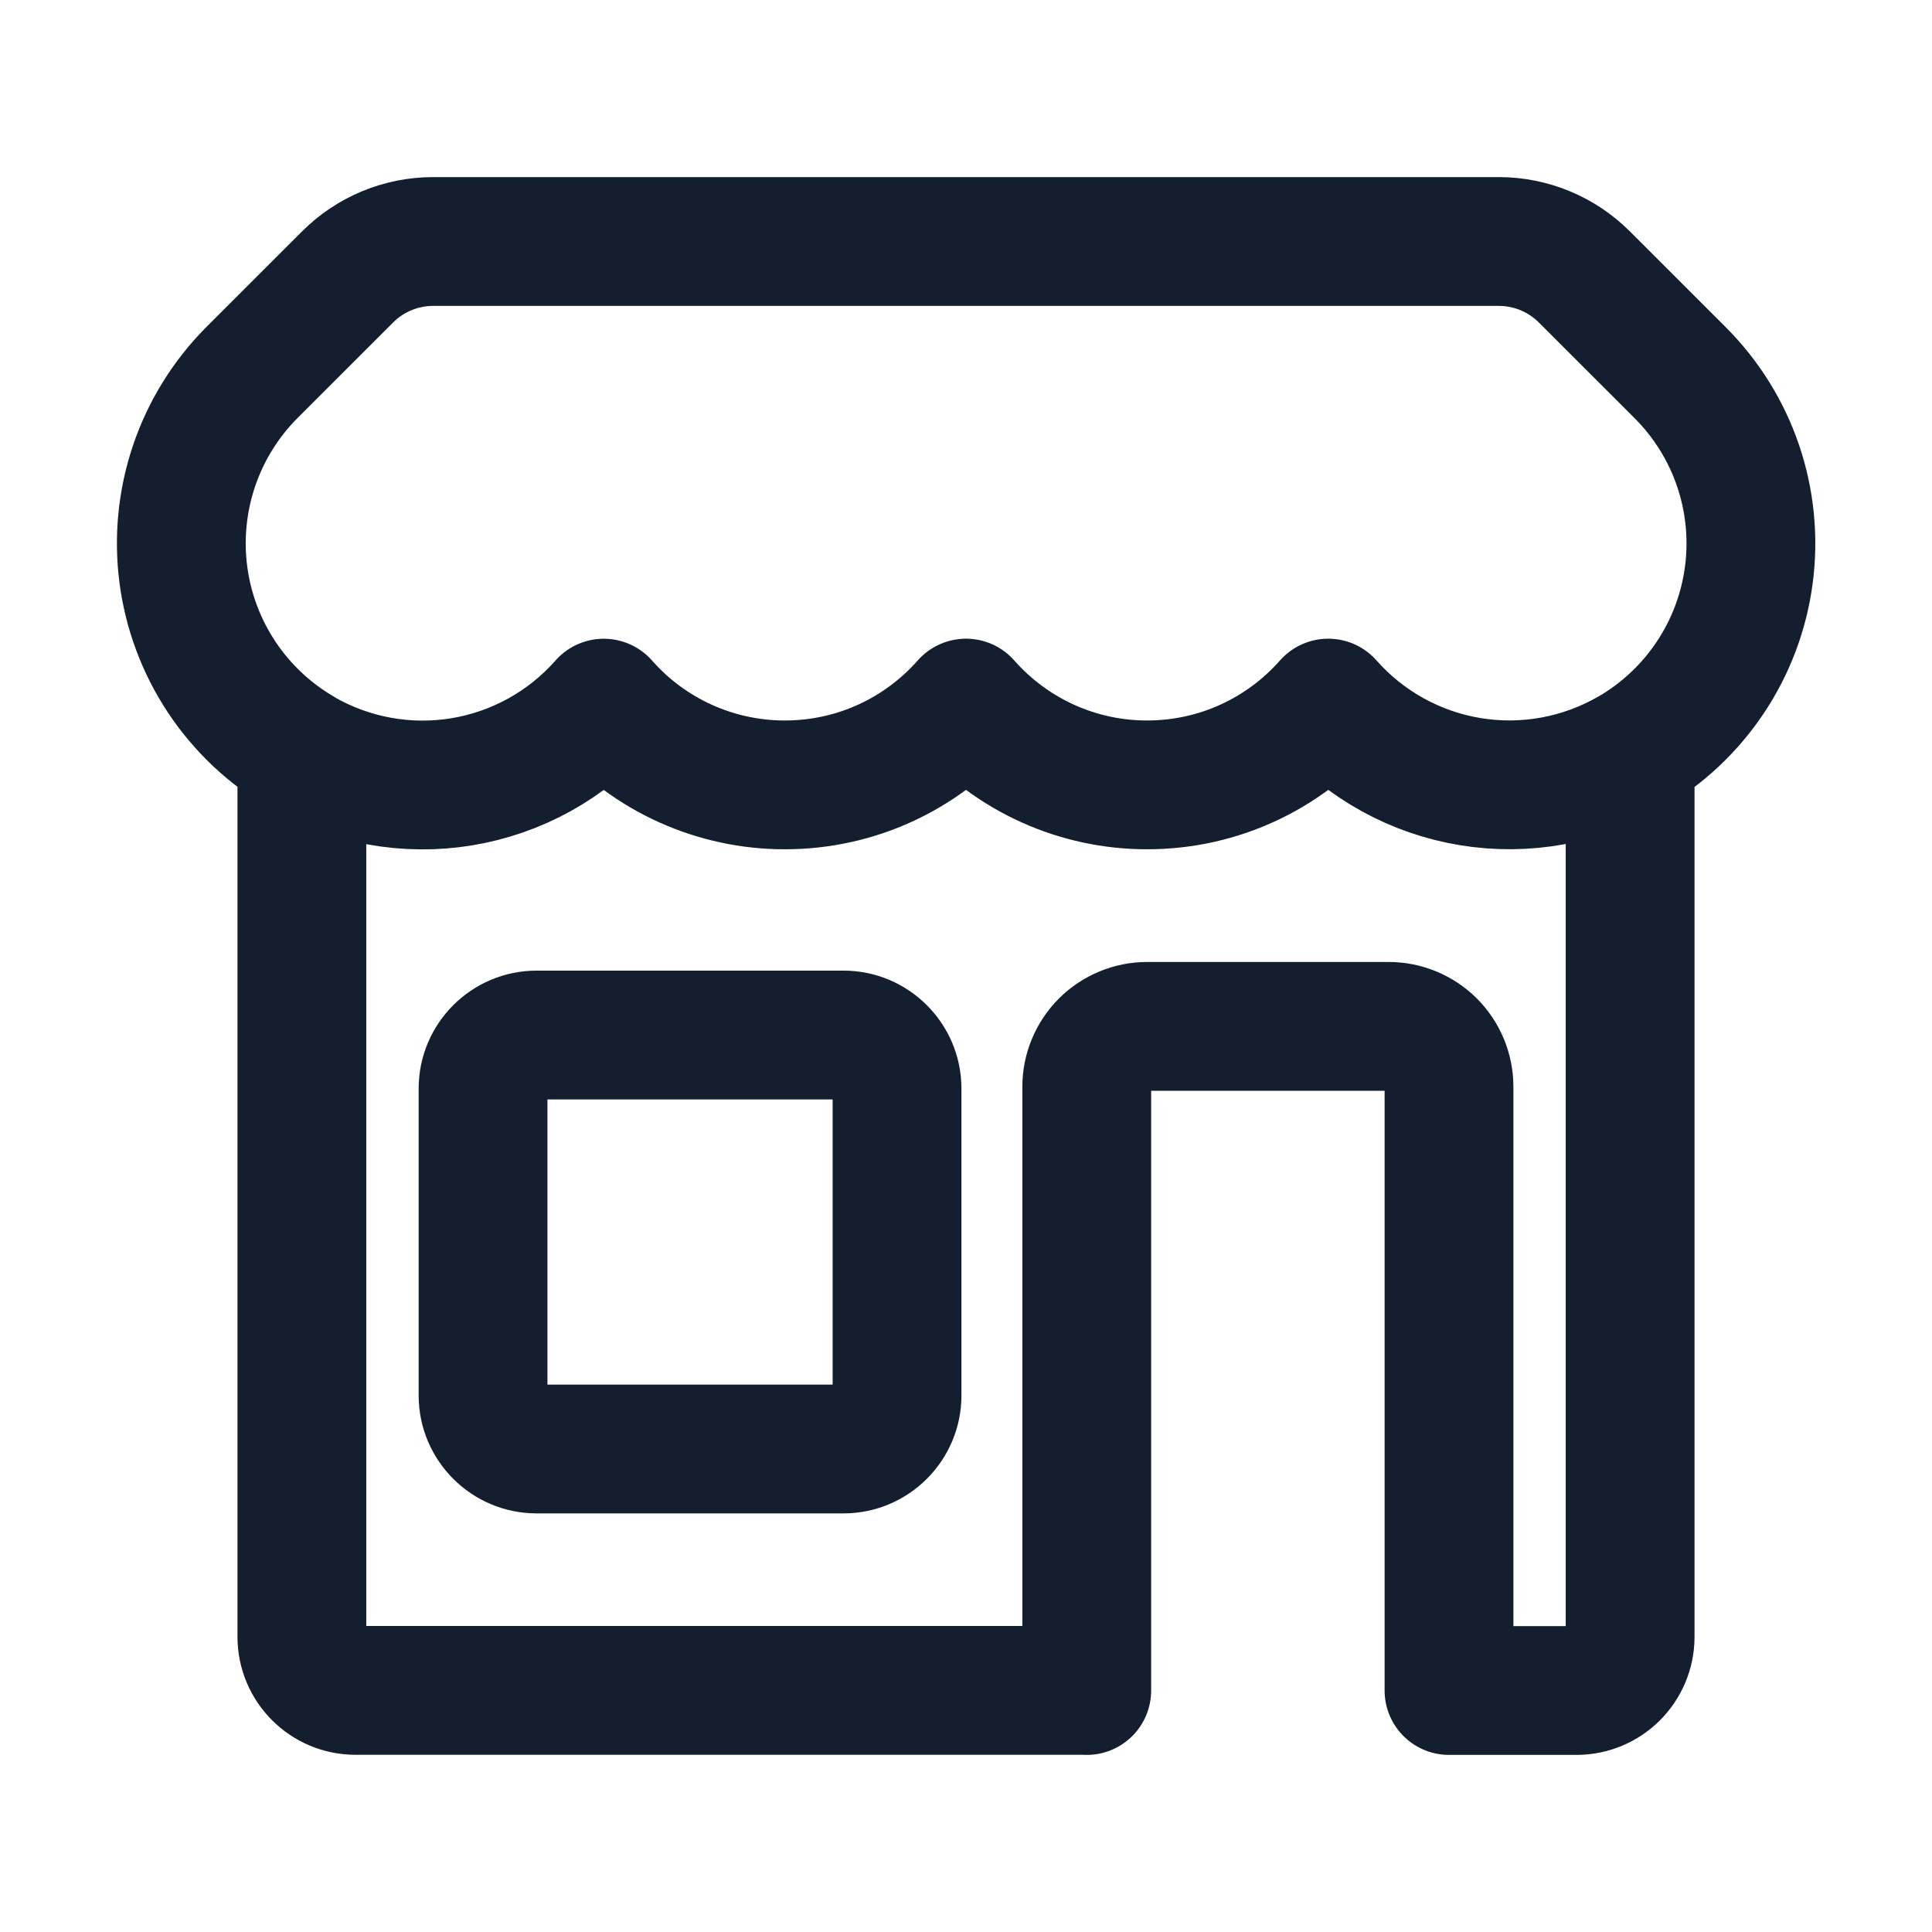 <svg width="36" height="36" viewBox="0 0 36 36" fill="none" xmlns="http://www.w3.org/2000/svg">
<path d="M20.25 31.5V31.498M30.375 14.022C29.476 14.541 28.424 14.733 27.399 14.565C26.373 14.397 25.438 13.88 24.75 13.101C23.925 14.036 22.719 14.625 21.375 14.625C20.737 14.626 20.105 14.49 19.523 14.227C18.942 13.964 18.422 13.58 18 13.101C17.175 14.036 15.969 14.625 14.625 14.625C13.987 14.626 13.356 14.49 12.774 14.228C12.192 13.965 11.672 13.582 11.25 13.102C10.563 13.882 9.628 14.399 8.603 14.568C7.577 14.736 6.525 14.544 5.625 14.025V30.498C5.625 31.051 6.073 31.498 6.625 31.498H20.25M5.625 14.022C5.028 13.676 4.519 13.198 4.136 12.624C3.753 12.05 3.507 11.395 3.417 10.711C3.327 10.027 3.396 9.332 3.617 8.678C3.838 8.025 4.207 7.431 4.694 6.942L6.477 5.16C6.899 4.738 7.471 4.501 8.067 4.5H27.932C28.528 4.501 29.1 4.738 29.522 5.16L31.307 6.944C31.795 7.432 32.165 8.025 32.387 8.679C32.609 9.333 32.677 10.029 32.587 10.713C32.497 11.398 32.251 12.052 31.867 12.626C31.484 13.2 30.973 13.678 30.375 14.024V30.5C30.375 31.052 29.928 31.5 29.375 31.5H27V20.25C27 19.952 26.882 19.666 26.671 19.454C26.46 19.244 26.174 19.125 25.875 19.125H21.375C21.077 19.125 20.791 19.244 20.58 19.454C20.369 19.666 20.25 19.952 20.25 20.25V31.498" stroke="#131E2E" stroke-width="2.4" stroke-linecap="round" stroke-linejoin="round"/>
<path fill-rule="evenodd" clip-rule="evenodd" d="M7.801 20.286C7.801 19.071 8.786 18.086 10.001 18.086H15.715C16.93 18.086 17.915 19.071 17.915 20.286V26C17.915 27.215 16.93 28.2 15.715 28.2H10.001C8.786 28.2 7.801 27.215 7.801 26V20.286ZM10.201 20.486V25.8H15.515V20.486H10.201Z" fill="#131E2E"/>
</svg>
